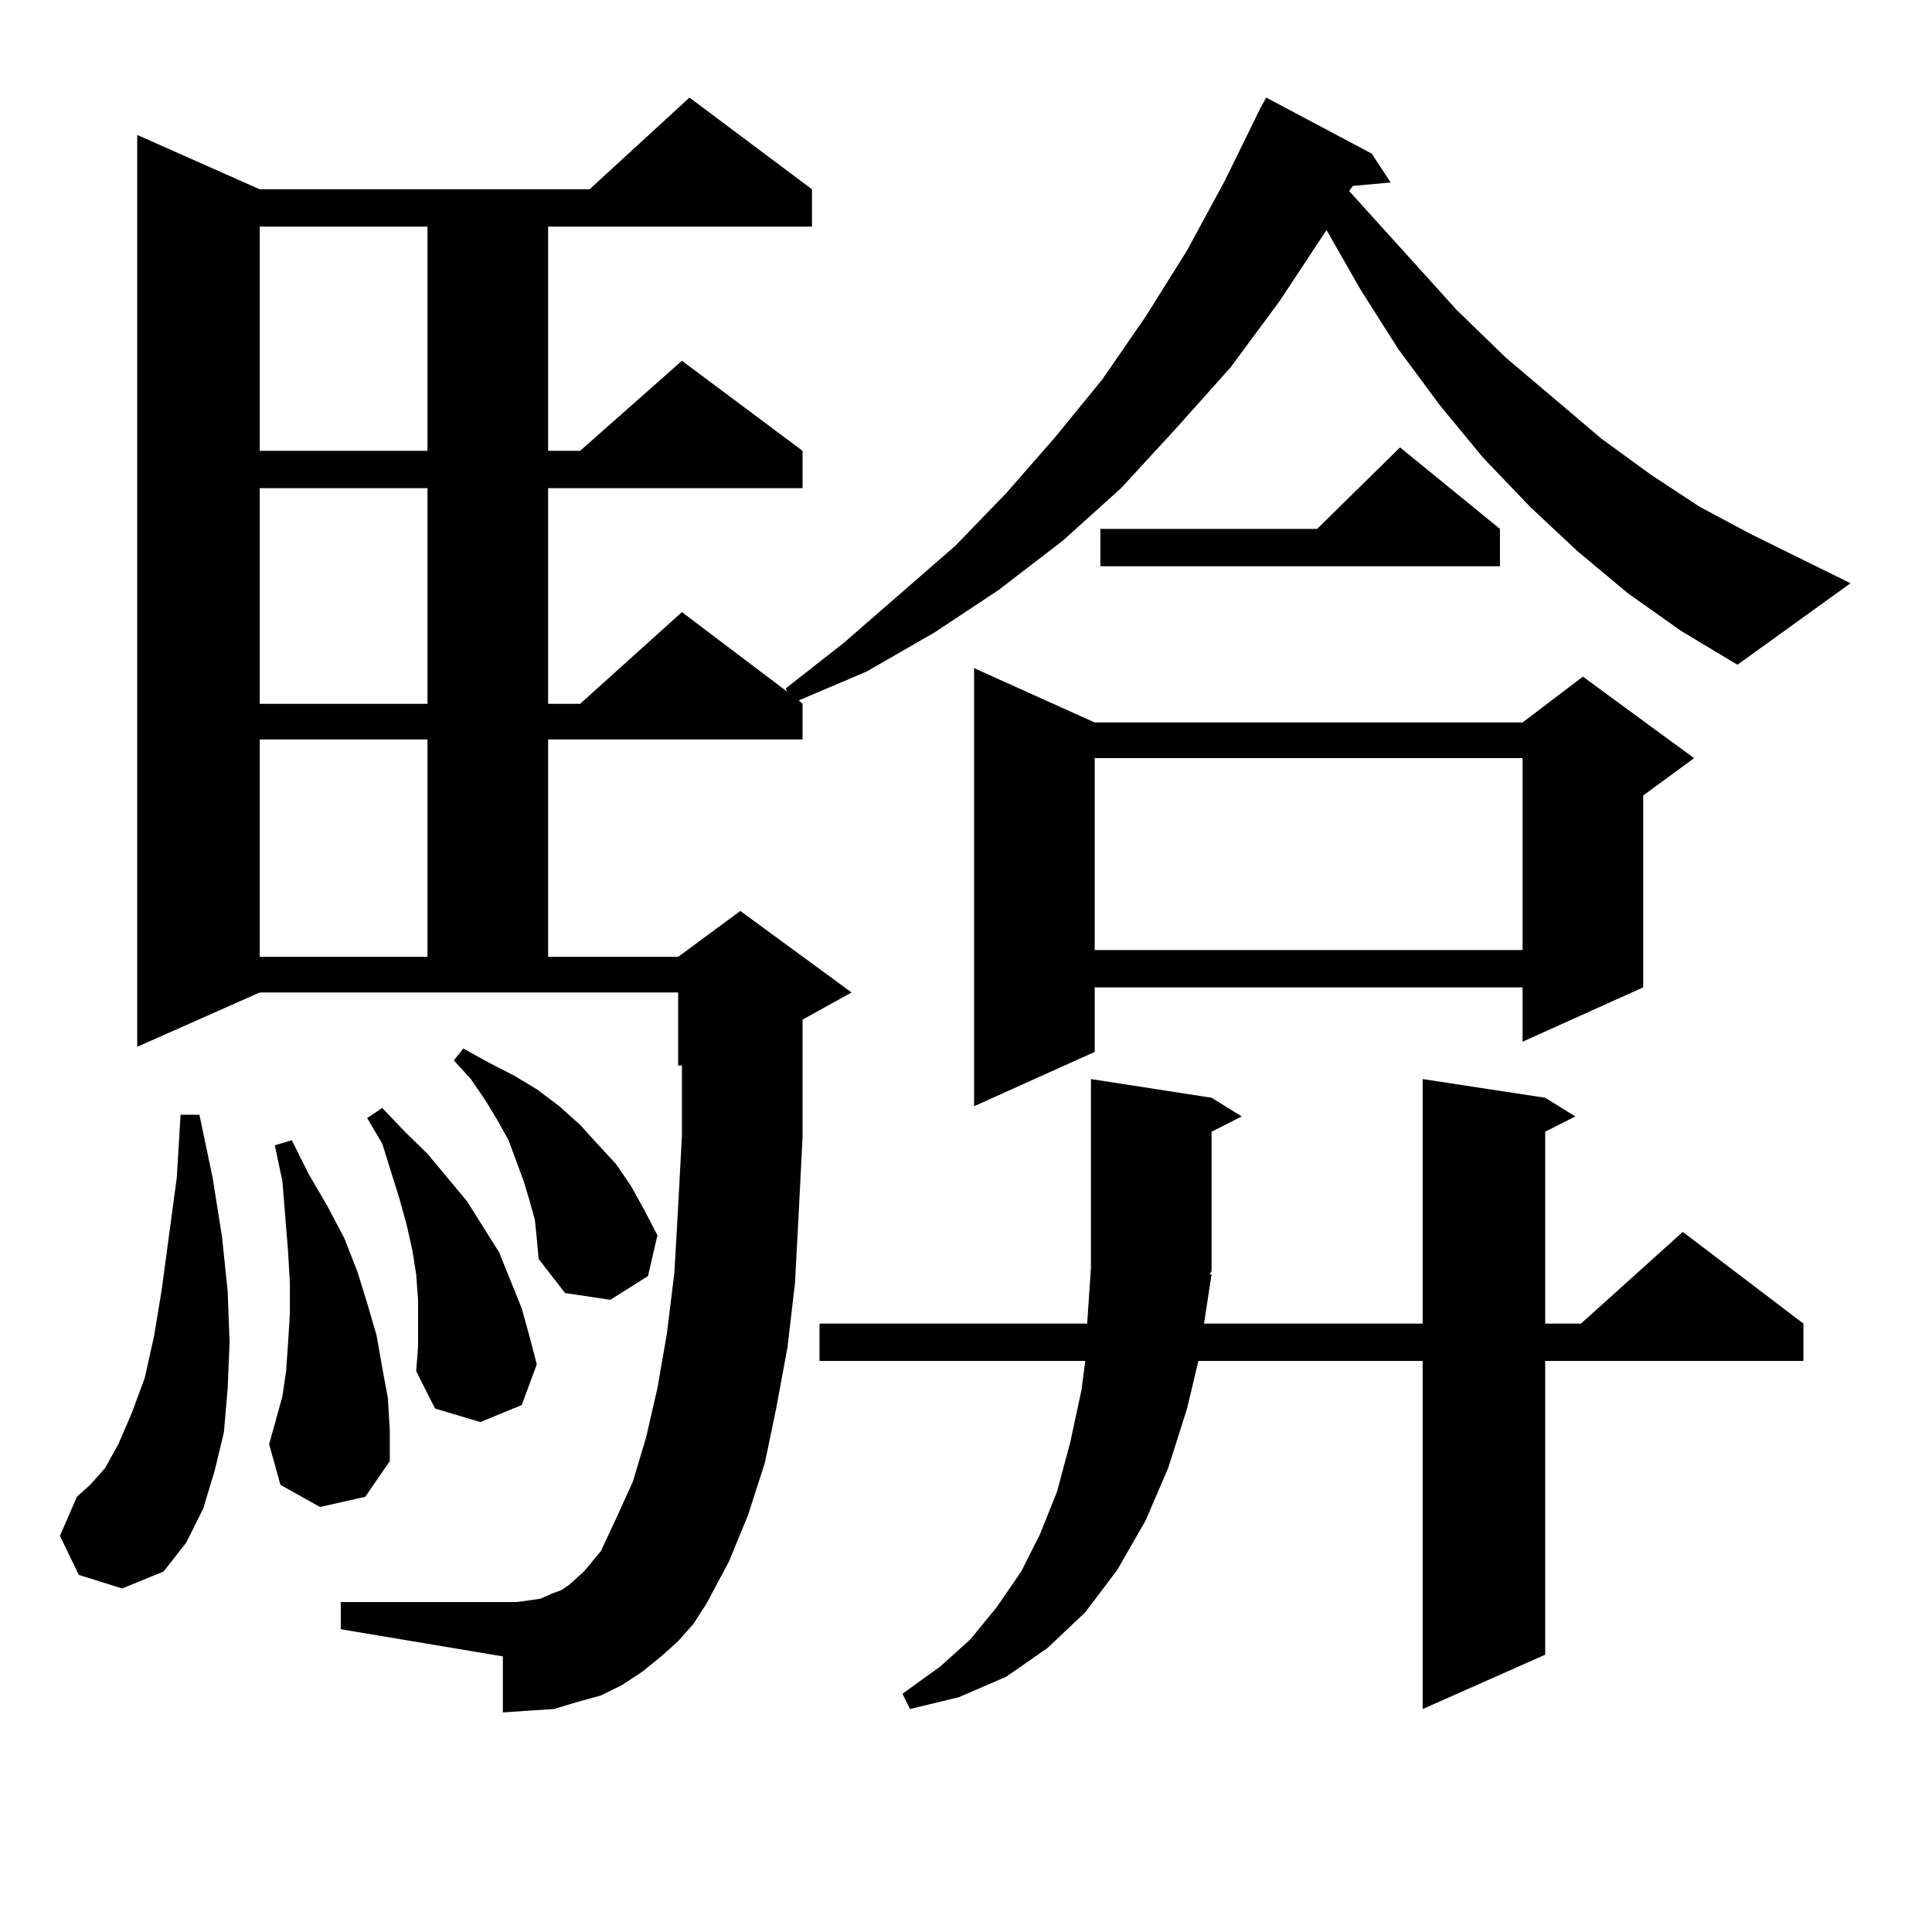 <?xml version="1.0" encoding="utf-8"?>
<!-- Generator: Adobe Illustrator 16.0.0, SVG Export Plug-In . SVG Version: 6.00 Build 0)  -->
<!DOCTYPE svg PUBLIC "-//W3C//DTD SVG 1.1//EN" "http://www.w3.org/Graphics/SVG/1.1/DTD/svg11.dtd">
<svg version="1.1" id="图层_1" xmlns="http://www.w3.org/2000/svg" xmlns:xlink="http://www.w3.org/1999/xlink" x="0px" y="0px"
	 width="1000px" height="1000px" viewBox="0 0 1000 1000" enable-background="new 0 0 1000 1000" xml:space="preserve">
<path d="M40.779,815.164l-9.756-20.215l8.78-20.215l6.829-6.152l7.805-8.789l6.829-12.305l6.829-15.82l6.829-18.457l4.878-21.973
	l3.902-23.73L91.51,609.5l1.951-32.52h9.756l6.829,32.52l4.878,30.762l2.927,28.125l0.976,26.367l-0.976,23.73l-1.951,22.852
	l-4.878,20.215l-5.854,19.336l-8.78,17.578l-11.707,14.941l-21.463,8.789L40.779,815.164z M842.711,307.156l-26.341-21.973
	l-24.39-22.852l-24.39-25.488l-22.438-27.246l-21.463-29.004l-19.512-30.762l-17.561-30.762l-24.39,36.914l-25.365,34.277
	l-28.292,31.641l-28.292,30.762l-30.243,27.246l-33.17,25.488l-33.17,21.973l-35.121,20.215l-35.121,14.941l1.951,1.758v18.457
	H283.7v112.5h67.315l32.194-23.73l57.56,42.188l-25.365,14.063v19.336v41.309l-1.951,38.672l-1.951,36.914l-3.902,33.398
	l-5.854,31.641l-5.854,28.125l-8.78,27.246l-9.756,23.73l-11.707,21.973l-6.829,10.547l-7.805,8.789l-8.78,7.91l-9.756,7.91
	l-10.731,7.031l-10.731,5.273l-12.683,3.516l-11.707,3.516l-13.658,0.879l-12.683,0.879v-29.004l-83.9-14.063v-14.063h90.729
	l6.829-0.879l5.854-0.879l5.854-2.637l4.878-1.758l3.902-2.637l3.902-3.516l3.902-3.516l8.78-10.547l7.805-16.699l8.78-19.336
	l6.829-22.852l5.854-25.488l4.878-28.125l3.902-31.641l1.951-34.277l1.951-36.914v-36.035h-1.951v-37.793h-216.58l-63.413,28.125
	V69.852l63.413,28.125h170.728l51.706-47.461l63.413,47.461v19.336H283.7v116.016h16.585l52.682-46.582l62.438,46.582v19.336H283.7
	v111.621h16.585l52.682-47.461l54.633,41.309l-0.976-1.758l30.243-23.73l57.56-50.098l26.341-27.246l25.365-29.004l24.39-29.883
	l22.438-32.52l21.463-34.277l19.512-36.035l18.536-37.793l2.927-5.273l54.633,29.004l9.756,14.941l-19.512,1.758l-1.951,2.637
	l55.608,61.523l25.365,24.609l49.755,42.188l25.365,18.457l25.365,16.699l26.341,14.063l51.706,25.488l-58.535,42.188
	l-29.268-17.578L842.711,307.156z M134.436,117.313v116.016h86.827V117.313H134.436z M134.436,252.664v111.621h86.827V252.664
	H134.436z M134.436,382.742v112.5h86.827v-112.5H134.436z M165.654,780.008l-20.487-11.426l-5.854-21.094l6.829-24.609l1.951-13.184
	l0.976-14.063l0.976-15.82v-15.82l-0.976-16.699l-2.927-36.035l-3.902-18.457l8.78-2.637l8.78,17.578l9.756,16.699l8.78,16.699
	l6.829,17.578l4.878,15.82l4.878,16.699l2.927,16.699l2.927,15.82l0.976,16.699v15.82l-12.683,18.457L165.654,780.008z
	 M216.385,685.086v-12.305l-0.976-13.184l-1.951-12.305l-2.927-13.184l-3.902-14.063l-8.78-28.125l-7.805-13.184l7.805-5.273
	l11.707,12.305l11.707,11.426l20.487,24.609l16.585,26.367l11.707,29.004l3.902,14.063l3.902,14.941l-7.805,21.094l-21.463,8.789
	l-23.414-7.031l-9.756-19.336l0.976-12.305V685.086z M276.871,631.473l-2.927-10.547l-2.927-9.668l-3.902-10.547l-3.902-10.547
	l-5.854-10.547l-5.854-9.668l-7.805-11.426l-8.78-9.668l4.878-6.152l12.683,7.031l13.658,7.031l11.707,7.031l11.707,8.789
	l10.731,9.668l8.78,9.668l9.756,10.547l7.805,11.426l6.829,12.305l6.829,13.184l-4.878,21.094l-19.512,12.305l-23.414-3.516
	l-13.658-17.578l-0.976-10.547L276.871,631.473z M627.106,659.598l-3.902,25.488h113.168V558.523l63.413,9.668l15.609,9.668
	l-15.609,7.91v99.316h18.536l52.682-47.461l62.438,47.461v19.336H799.785v152.051l-63.413,28.125V704.422H620.277l-5.854,24.609
	l-9.756,30.762l-11.707,27.246l-14.634,25.488L561.742,834.5l-19.512,18.457l-21.463,14.941l-24.39,10.547l-25.365,6.152
	l-3.902-7.91l19.512-14.063l15.609-14.063l13.658-16.699l12.683-18.457l9.756-19.336l8.78-21.973l6.829-25.488l5.854-27.246
	l1.951-14.941H424.185v-19.336h138.533l1.951-29.004v-97.559l62.438,9.668l15.609,9.668l-15.609,7.91v72.07l-0.976,1.758H627.106z
	 M566.62,373.953h221.458l31.219-23.73l57.56,42.188l-26.341,19.336v99.316l-62.438,28.125v-28.125H566.62v33.398l-62.438,28.125
	V345.828L566.62,373.953z M566.62,392.41v99.316h221.458V392.41H566.62z M776.371,273.758v19.336H569.547v-19.336h112.192
	l42.926-42.188L776.371,273.758z"/>
</svg>
